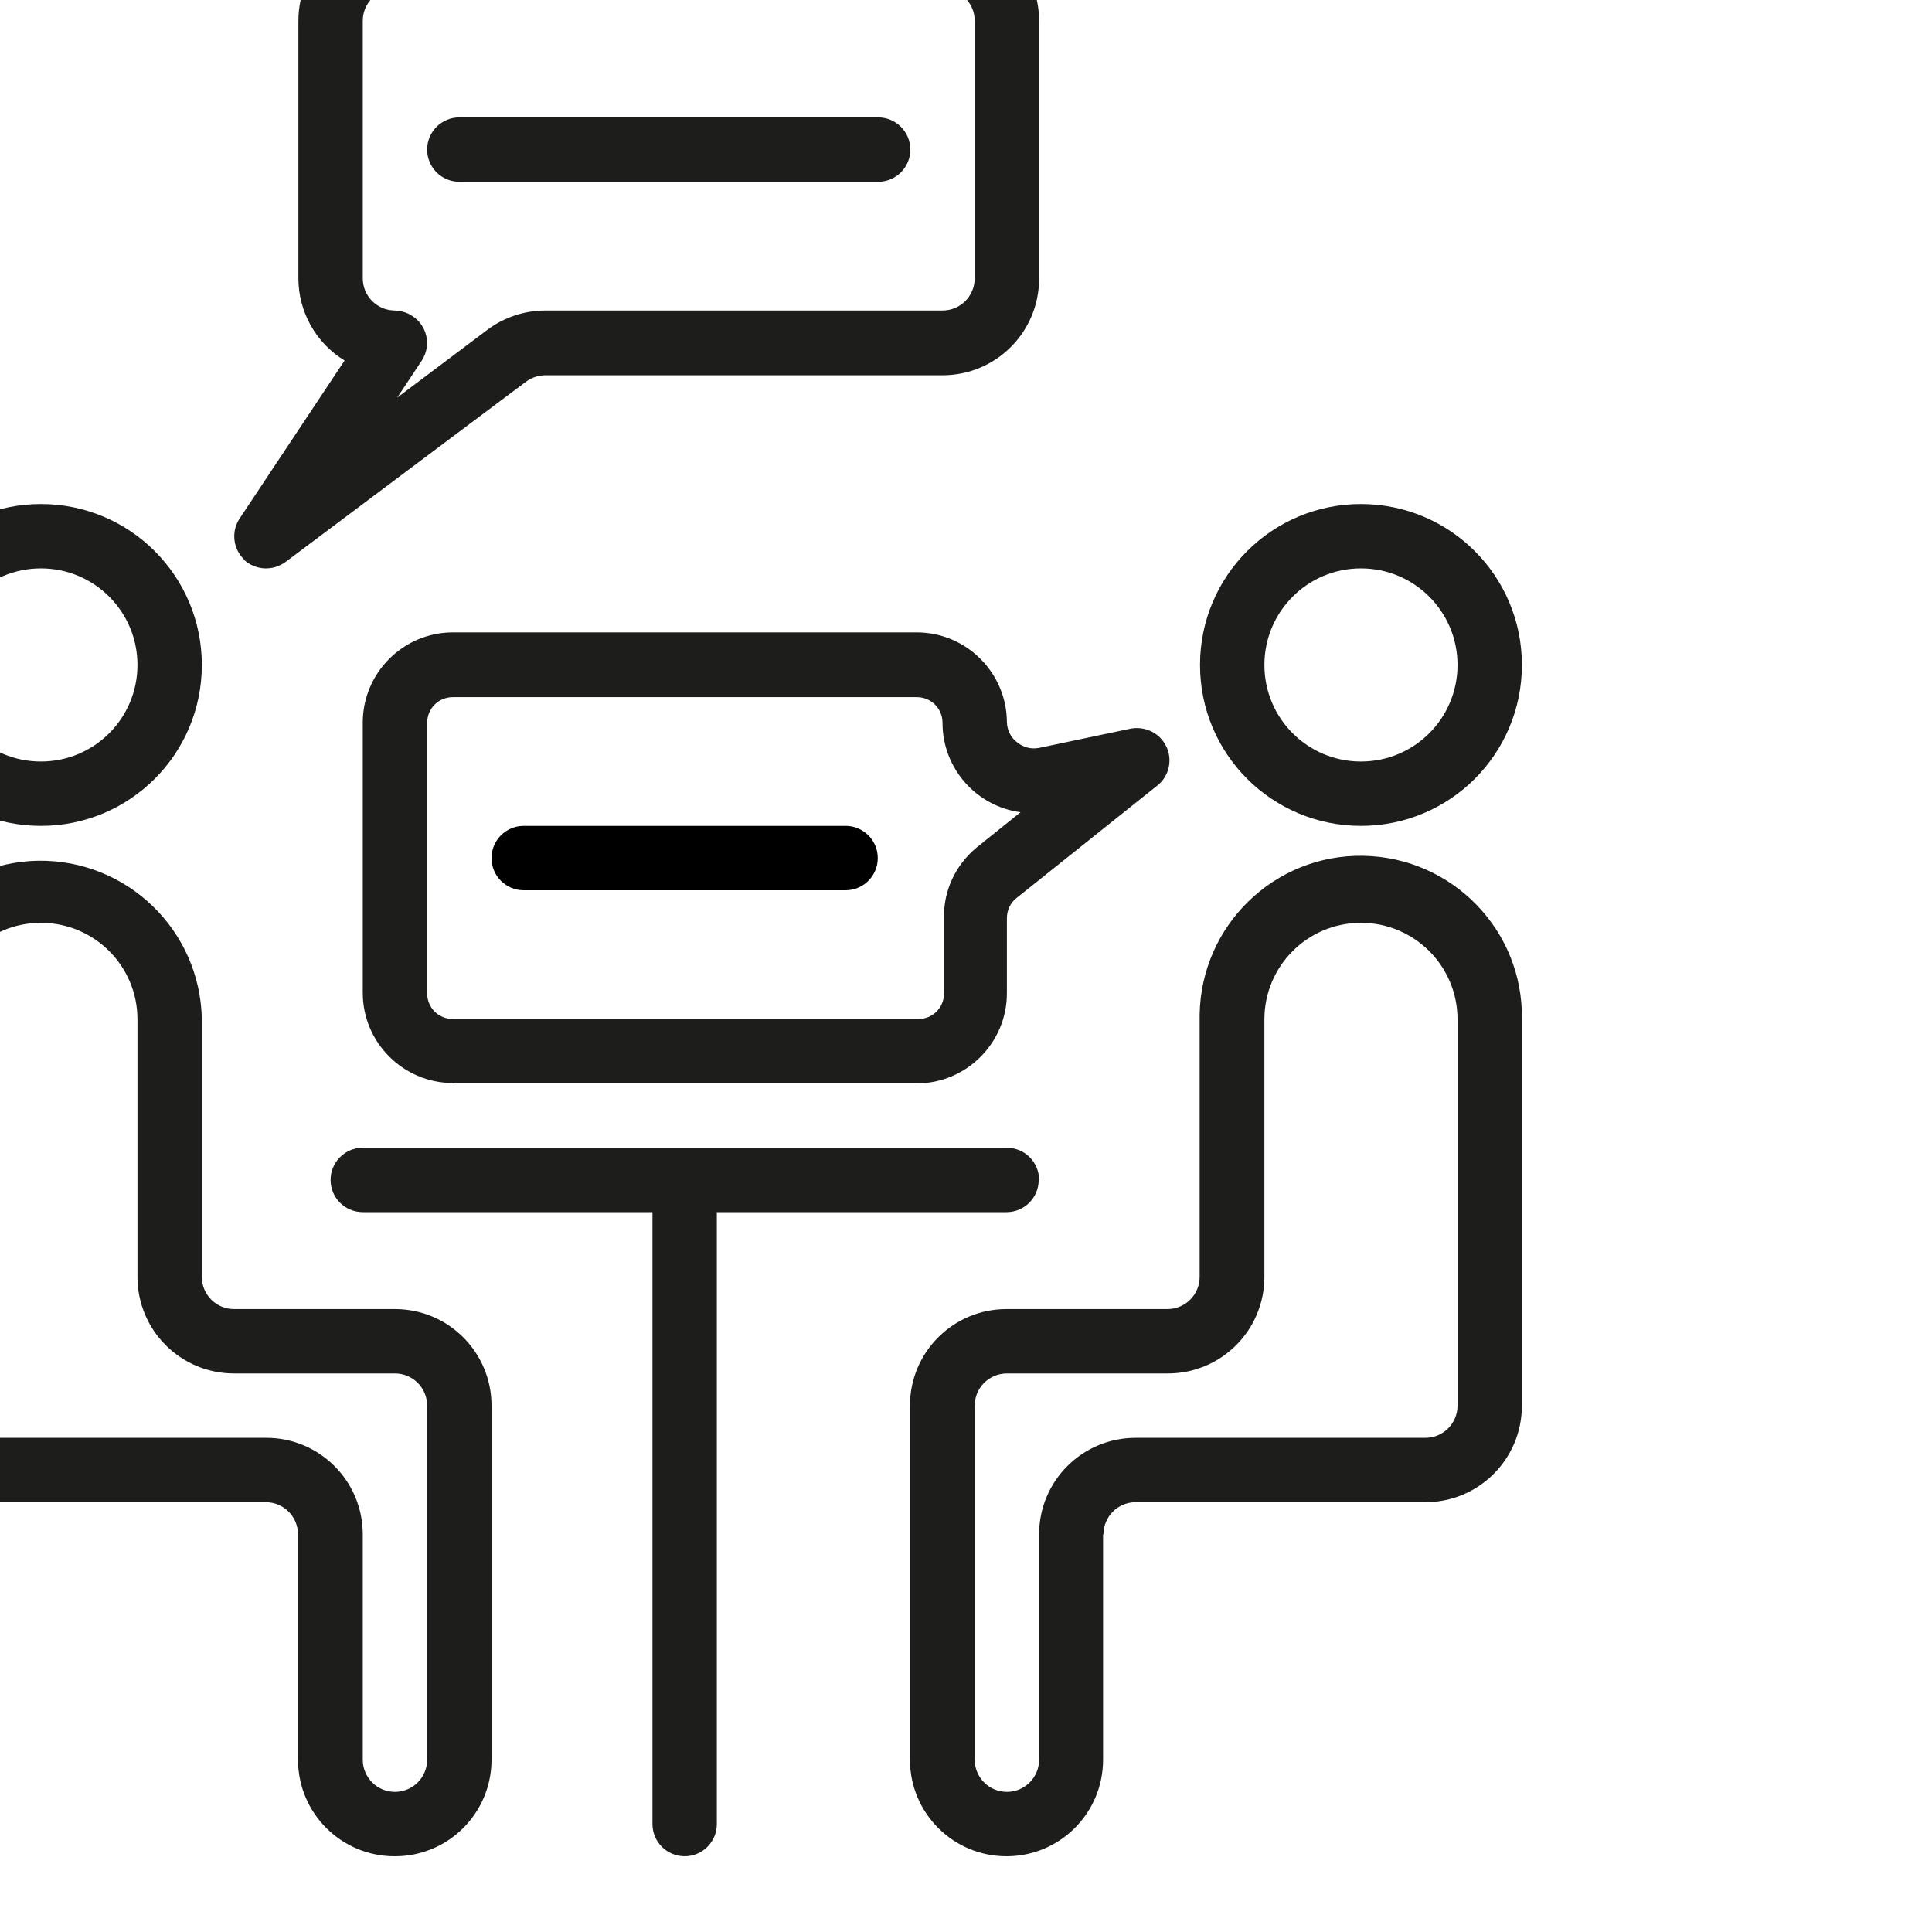 <svg xmlns="http://www.w3.org/2000/svg" id="Ebene_1" viewBox="0 0 51.02 51.02"><g id="Layer_3" transform="translate(-7 -2)"><path id="Pfad_3170" d="M34.44,33.16c0-.47-.38-.85-.85-.85H16.58c-.47,0-.85,.38-.85,.85s.38,.85,.85,.85h7.65v16.16c0,.47,.38,.85,.85,.85s.85-.38,.85-.85v-16.16h7.65c.47,0,.85-.38,.85-.85h0Z" fill="#1d1d1b"></path><path id="Pfad_3171" d="M36.14,42.52c0-.47,.38-.85,.85-.85h7.65c1.41,0,2.55-1.14,2.55-2.55v-10.2c.04-2.35-1.84-4.28-4.19-4.32-2.35-.04-4.28,1.84-4.32,4.19,0,.04,0,.09,0,.13v6.8c0,.47-.38,.85-.85,.85h-4.25c-1.41,0-2.55,1.14-2.55,2.55v9.35c0,1.41,1.14,2.55,2.55,2.55s2.55-1.14,2.55-2.55v-5.95Zm-1.7,0v5.95c0,.47-.38,.85-.85,.85s-.85-.38-.85-.85v-9.35c0-.47,.38-.85,.85-.85h4.25c1.41,0,2.55-1.14,2.55-2.55v-6.8c0-1.41,1.14-2.55,2.55-2.55s2.55,1.14,2.55,2.55v10.2c0,.47-.38,.85-.85,.85h-7.65c-1.41,0-2.55,1.14-2.55,2.55Z" fill="#1d1d1b"></path><path id="Pfad_3172" d="M38.69,19.56c0,2.35,1.9,4.25,4.25,4.25s4.25-1.9,4.25-4.25-1.9-4.25-4.25-4.25h0c-2.35,0-4.25,1.9-4.25,4.25Zm6.8,0c0,1.41-1.14,2.55-2.55,2.55s-2.55-1.14-2.55-2.55,1.14-2.55,2.55-2.55,2.55,1.14,2.55,2.55Z" fill="#1d1d1b"></path><path id="Pfad_3173" d="M17.43,51.02c1.41,0,2.55-1.14,2.55-2.55v-9.35c0-1.41-1.14-2.55-2.55-2.55h-4.25c-.47,0-.85-.38-.85-.85h0v-6.8c-.04-2.35-1.97-4.22-4.32-4.19-2.3,.04-4.15,1.89-4.19,4.19v10.2c0,1.41,1.14,2.55,2.55,2.55h7.65c.47,0,.85,.38,.85,.85h0v5.95c0,1.41,1.14,2.55,2.55,2.55Zm-3.4-11.05H6.38c-.47,0-.85-.38-.85-.85h0v-10.2c0-1.41,1.14-2.55,2.55-2.55s2.55,1.14,2.55,2.55v6.8c0,1.41,1.14,2.55,2.55,2.55h4.25c.47,0,.85,.38,.85,.85h0v9.35c0,.47-.38,.85-.85,.85s-.85-.38-.85-.85v-5.95c0-1.41-1.14-2.55-2.55-2.55Z" fill="#1d1d1b"></path><path id="Pfad_3174" d="M8.08,23.81c2.35,0,4.25-1.9,4.25-4.25s-1.9-4.25-4.25-4.25-4.25,1.9-4.25,4.25h0c0,2.35,1.9,4.25,4.25,4.25Zm0-6.8c1.41,0,2.55,1.14,2.55,2.55s-1.14,2.55-2.55,2.55-2.55-1.14-2.55-2.55,1.14-2.55,2.55-2.55Z" fill="#1d1d1b"></path><path id="Pfad_3175" d="M18.96,30.61h12.25c1.31,0,2.38-1.07,2.38-2.38v-1.98c0-.21,.09-.41,.26-.54l3.68-2.94c.38-.27,.47-.81,.19-1.19-.2-.28-.56-.41-.9-.33l-2.38,.5c-.2,.04-.41-.01-.57-.14-.17-.12-.27-.32-.28-.53,0-1.31-1.07-2.38-2.38-2.38h-12.25c-1.31,0-2.38,1.07-2.38,2.38v7.14c0,1.31,1.07,2.38,2.38,2.38h0Zm-.68-9.52c0-.38,.3-.68,.68-.68h12.25c.38,0,.68,.3,.68,.68,0,1.19,.88,2.2,2.06,2.36l-1.17,.94c-.55,.46-.87,1.14-.85,1.86v1.98c0,.38-.3,.68-.68,.68h-12.29c-.38,0-.68-.3-.68-.68v-7.14Z" fill="#1d1d1b"></path><path id="Pfad_3176" d="M13.44,16.78c.3,.28,.76,.31,1.1,.06l6.35-4.76c.15-.11,.33-.17,.51-.17h10.49c1.41,0,2.55-1.14,2.55-2.55V2.55c0-1.41-1.14-2.55-2.55-2.55h-14.46c-1.41,0-2.55,1.14-2.55,2.55v6.8c0,.88,.46,1.71,1.22,2.17l-2.77,4.17c-.23,.34-.18,.8,.12,1.09Zm3.14-14.23c0-.47,.38-.85,.85-.85h14.46c.47,0,.85,.38,.85,.85h0v6.8c0,.47-.38,.85-.85,.85h-10.49c-.55,0-1.09,.18-1.53,.51l-2.38,1.79,.65-.98c.26-.4,.14-.93-.26-1.18-.13-.09-.29-.13-.45-.14-.47,0-.85-.38-.85-.85h0V2.55Z" fill="#1d1d1b"></path><path id="Pfad_3177" d="M19.13,6.8h11.06c.47,0,.85-.38,.85-.85s-.38-.85-.85-.85h-11.06c-.47,0-.85,.38-.85,.85s.38,.85,.85,.85Z" fill="#1d1d1b"></path><path id="Pfad_3178" d="M20.83,25.51h8.5c.47,0,.85-.38,.85-.85s-.38-.85-.85-.85h-8.5c-.47,0-.85,.38-.85,.85s.38,.85,.85,.85h0Z" fill="currentcolor"></path></g></svg>